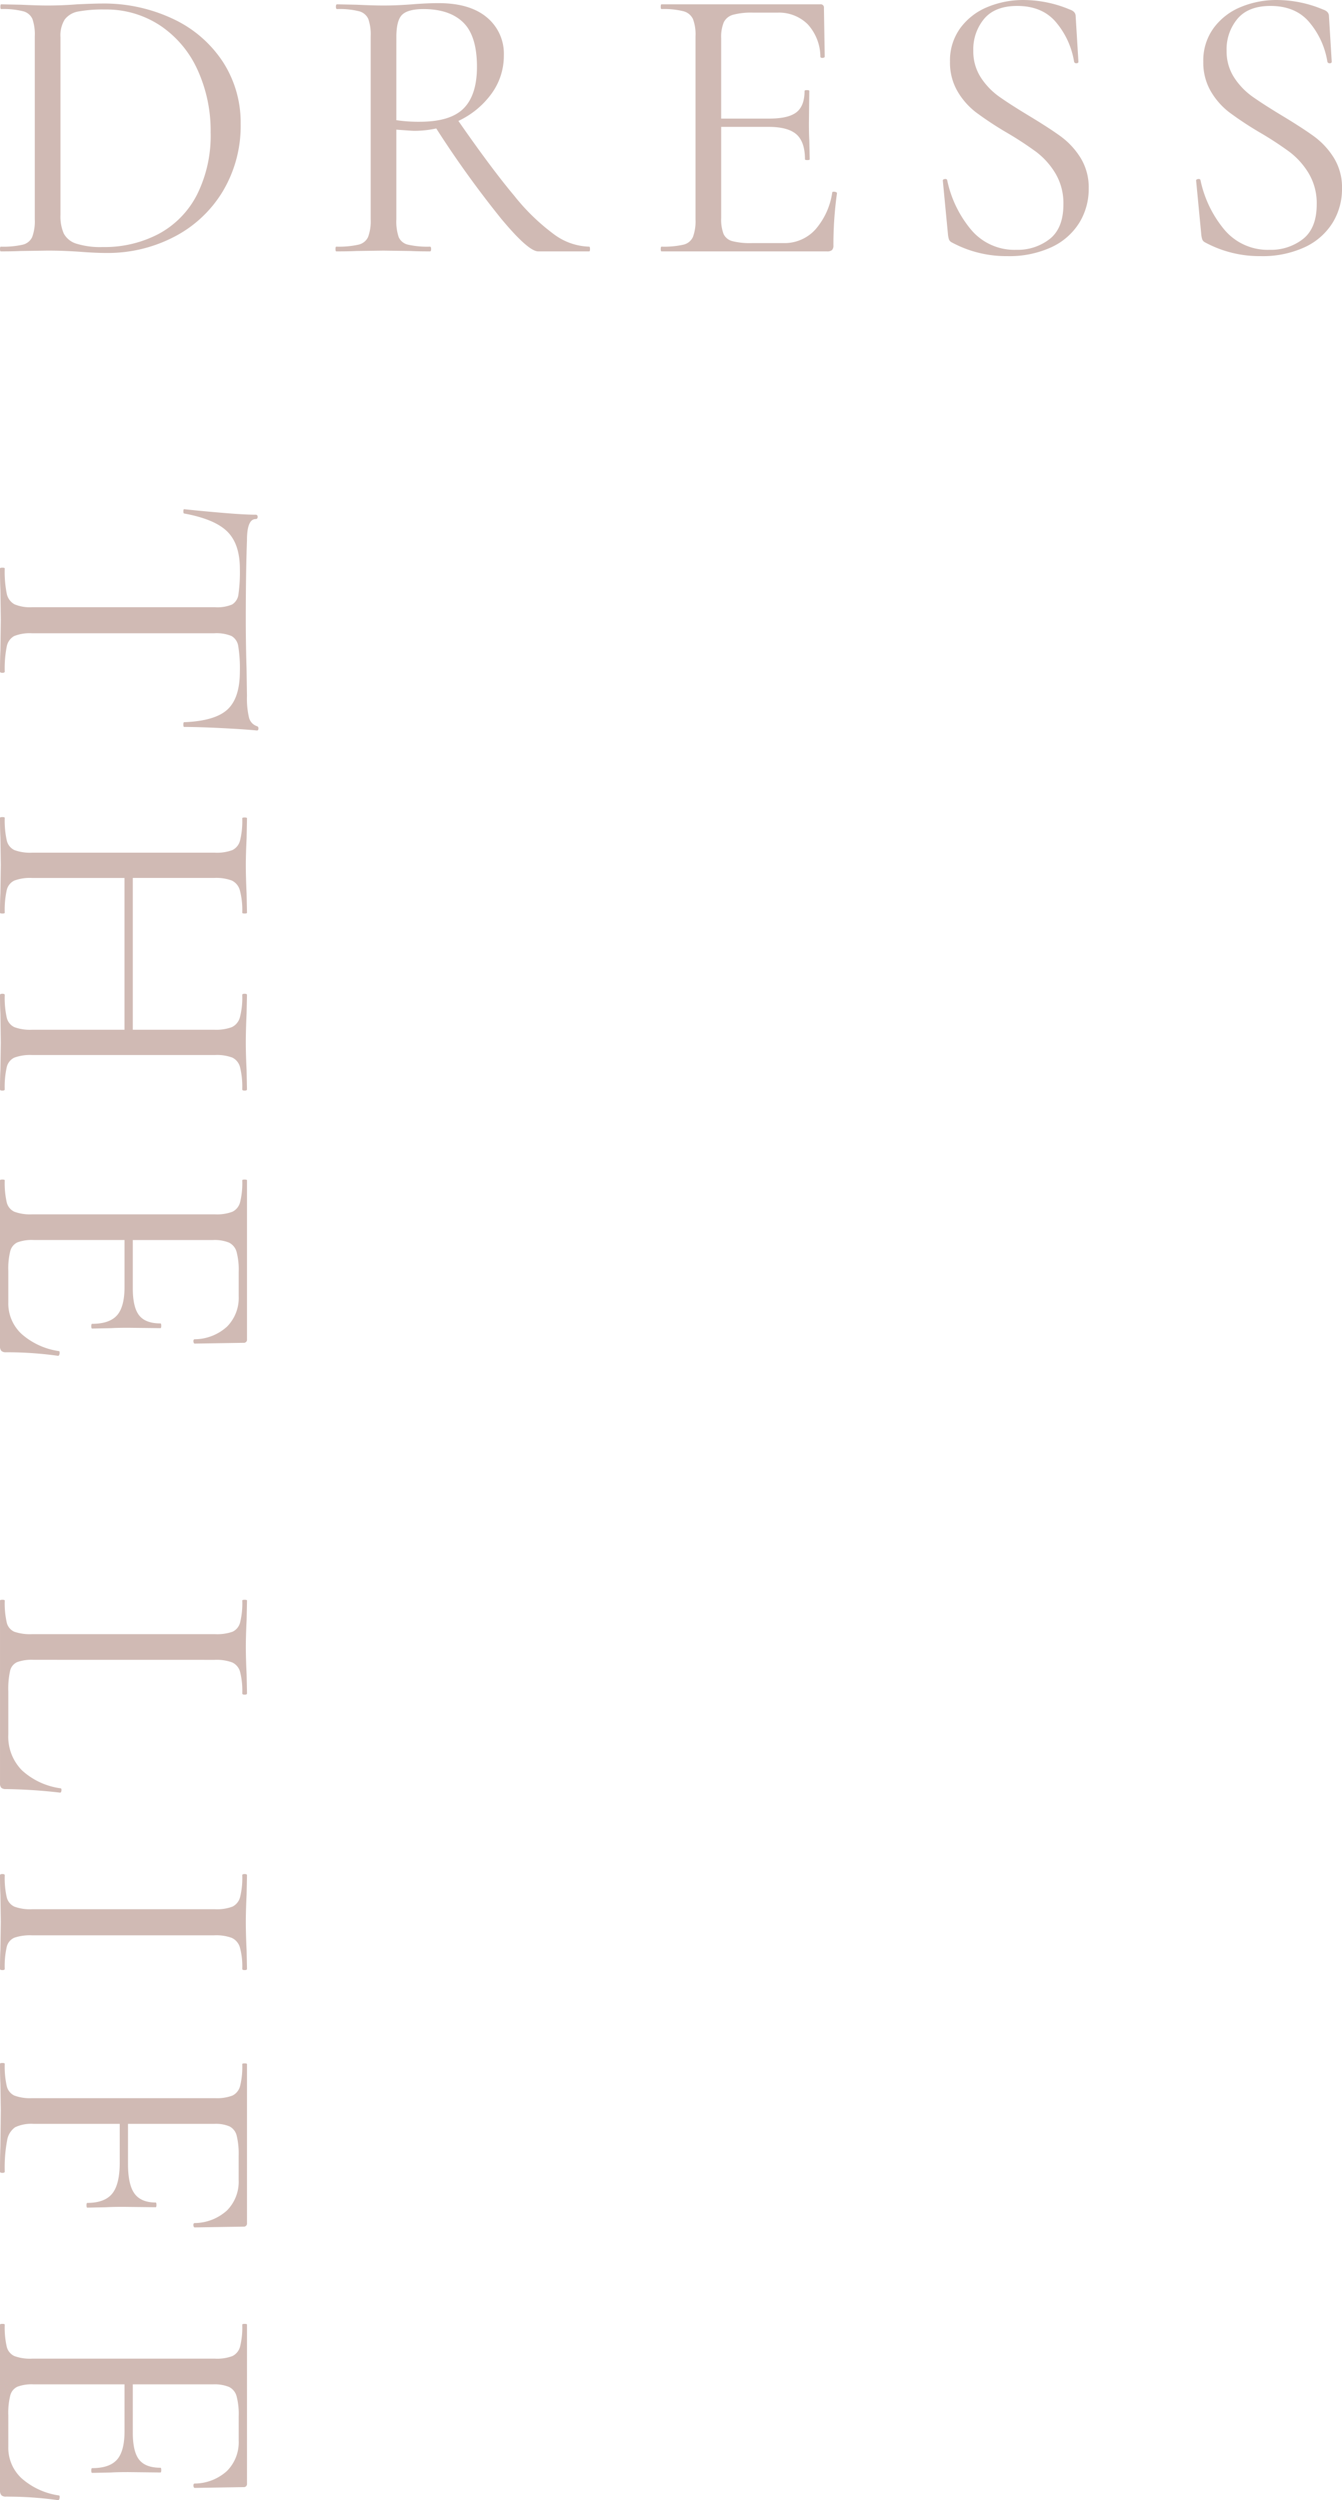 <svg xmlns="http://www.w3.org/2000/svg" width="312.433" height="581.912" viewBox="0 0 312.433 581.912">
  <g id="グループ_2746" data-name="グループ 2746" transform="translate(-181 -253.488)">
    <path id="パス_3417" data-name="パス 3417" d="M17.388-55.844q-5.8,0-8.694,2.944T4.508-42.872q0,.184-.506.184T3.5-42.872q.368-3.312.828-8.648t.46-8q0-.46.506-.46t.506.46q0,2.024,4.968,2.024,7.82.276,18.492.276,5.428,0,11.5-.184l6.256-.092a19.352,19.352,0,0,0,4.922-.46A2.819,2.819,0,0,0,54-59.8a.493.493,0,0,1,.552-.368q.46,0,.46.368-.276,2.668-.552,8.1t-.276,8.832q0,.184-.552.184t-.552-.184q-.276-7.176-2.944-10.074t-8.832-2.9a32.41,32.41,0,0,0-5.888.368,3.291,3.291,0,0,0-2.392,1.564,9.165,9.165,0,0,0-.644,4.048V-7.452a9.829,9.829,0,0,0,.644,4.14,3.528,3.528,0,0,0,2.484,1.748,26.228,26.228,0,0,0,5.8.46q.276,0,.276.552T41.308,0q-3.036,0-4.876-.092L29.256-.184l-6.9.092Q20.516,0,17.3,0q-.184,0-.184-.552T17.3-1.1a26.228,26.228,0,0,0,5.8-.46,3.647,3.647,0,0,0,2.53-1.794,9.287,9.287,0,0,0,.69-4.094v-42.6a8.844,8.844,0,0,0-.644-4,3.21,3.21,0,0,0-2.392-1.472A36.961,36.961,0,0,0,17.388-55.844ZM138.552-1.1q.276,0,.276.552T138.552,0q-2.852,0-4.508-.092L127.7-.184l-6.808.092Q119.324,0,116.564,0q-.276,0-.276-.552t.276-.552a21.472,21.472,0,0,0,5.244-.46,3.251,3.251,0,0,0,2.254-1.794,10.558,10.558,0,0,0,.6-4.094V-28.98H89.332V-7.452a10.558,10.558,0,0,0,.6,4.094,3.252,3.252,0,0,0,2.254,1.794,21.472,21.472,0,0,0,5.244.46q.184,0,.184.552T97.428,0Q94.576,0,92.92-.092L86.3-.184l-6.348.092Q78.292,0,75.348,0q-.184,0-.184-.552t.184-.552a21.553,21.553,0,0,0,5.2-.46,3.271,3.271,0,0,0,2.3-1.794,10.558,10.558,0,0,0,.6-4.094v-42.6a10.194,10.194,0,0,0-.6-4.048,3.414,3.414,0,0,0-2.254-1.794A19.117,19.117,0,0,0,75.44-56.4q-.184,0-.184-.552t.184-.552l4.692.092q3.864.184,6.164.184,2.668,0,6.716-.184l4.416-.092q.184,0,.184.552t-.184.552a18.1,18.1,0,0,0-5.2.552,3.542,3.542,0,0,0-2.3,1.886,10.558,10.558,0,0,0-.6,4.094v18.952H124.66V-49.864a10.558,10.558,0,0,0-.6-4.094,3.529,3.529,0,0,0-2.254-1.886,18.028,18.028,0,0,0-5.244-.552q-.276,0-.276-.552t.276-.552l4.324.092q4.048.184,6.808.184,2.484,0,6.348-.184l4.508-.092q.276,0,.276.552t-.276.552a19.117,19.117,0,0,0-5.152.506,3.414,3.414,0,0,0-2.254,1.794,10.194,10.194,0,0,0-.6,4.048v42.6a10.558,10.558,0,0,0,.6,4.094A3.252,3.252,0,0,0,133.4-1.564,20.951,20.951,0,0,0,138.552-1.1Zm60.9-12.6q0-.184.368-.184a1.351,1.351,0,0,1,.506.092q.23.092.23.276a85.851,85.851,0,0,0-.828,12.144,1.456,1.456,0,0,1-.322,1.058A1.611,1.611,0,0,1,198.26,0H159.712q-.184,0-.184-.552t.184-.552a20.358,20.358,0,0,0,5.106-.46,3.234,3.234,0,0,0,2.208-1.794,10.558,10.558,0,0,0,.6-4.094v-42.6a10.194,10.194,0,0,0-.6-4.048,3.4,3.4,0,0,0-2.208-1.794,18.578,18.578,0,0,0-5.106-.506q-.184,0-.184-.552t.184-.552H196.7a.732.732,0,0,1,.828.828l.184,11.316q0,.276-.46.322t-.552-.23a11.327,11.327,0,0,0-2.944-7.59,9.486,9.486,0,0,0-7.084-2.714h-5.612a16.2,16.2,0,0,0-4.738.506,3.4,3.4,0,0,0-2.116,1.748,8.944,8.944,0,0,0-.6,3.726v18.676h11.224q4.416,0,6.3-1.472t1.886-4.968q0-.184.552-.184t.552.184l-.092,7.452q0,2.668.092,4.048l.092,4.416q0,.184-.552.184t-.552-.184q0-4.048-1.978-5.8t-6.578-1.748H173.6V-7.82a9.562,9.562,0,0,0,.552,3.772,3.106,3.106,0,0,0,2.024,1.656,16.733,16.733,0,0,0,4.6.46h7.36A9.688,9.688,0,0,0,195.5-5.06,16.694,16.694,0,0,0,199.456-13.708ZM271.308-7.82a9.88,9.88,0,0,0,.552,3.864,2.966,2.966,0,0,0,2.024,1.61,19.557,19.557,0,0,0,4.784.414H288.7a11.135,11.135,0,0,0,8.372-3.22,16.617,16.617,0,0,0,4.14-8.924q0-.276.506-.23t.506.322a121.145,121.145,0,0,0-.828,12.6,1.621,1.621,0,0,1-.276,1.058,1.436,1.436,0,0,1-1.1.322h-42.5q-.184,0-.184-.552t.184-.552a20.358,20.358,0,0,0,5.106-.46,3.09,3.09,0,0,0,2.162-1.794,11.361,11.361,0,0,0,.552-4.094v-42.6a10.967,10.967,0,0,0-.552-4.048,3.24,3.24,0,0,0-2.162-1.794,18.578,18.578,0,0,0-5.106-.506q-.184,0-.184-.552t.184-.552l4.508.092q3.864.184,6.256.184,2.576,0,6.44-.184l4.416-.092q.276,0,.276.552t-.276.552a18.117,18.117,0,0,0-5.014.506,3.372,3.372,0,0,0-2.208,1.84,10.558,10.558,0,0,0-.6,4.094Zm64.124.368a11.361,11.361,0,0,0,.552,4.094,3.09,3.09,0,0,0,2.162,1.794,20.358,20.358,0,0,0,5.106.46q.276,0,.276.552T343.252,0q-2.76,0-4.416-.092L332.3-.184l-6.348.092Q324.3,0,321.448,0q-.276,0-.276-.552t.276-.552a20.358,20.358,0,0,0,5.106-.46,3.234,3.234,0,0,0,2.208-1.794,10.559,10.559,0,0,0,.6-4.094v-42.6a10.2,10.2,0,0,0-.6-4.048,3.4,3.4,0,0,0-2.208-1.794,18.578,18.578,0,0,0-5.106-.506q-.276,0-.276-.552t.276-.552l4.508.092q3.864.184,6.348.184,2.76,0,6.624-.184l4.324-.092q.276,0,.276.552t-.276.552a16.678,16.678,0,0,0-5.014.552,3.518,3.518,0,0,0-2.208,1.886,10.559,10.559,0,0,0-.6,4.094Zm67.988-37.9q0,.276-.46.322t-.552-.23a11.327,11.327,0,0,0-2.944-7.59,9.486,9.486,0,0,0-7.084-2.714h-5.612a17.819,17.819,0,0,0-4.692.46,3.3,3.3,0,0,0-2.162,1.656,8.053,8.053,0,0,0-.6,3.5v20.148h9.292q4.876,0,6.946-1.518t2.07-4.922q0-.184.552-.184t.552.184l-.092,7.452q0,2.668.092,4.048l.092,4.416q0,.184-.552.184t-.552-.184q0-4.048-2.162-5.8t-7.222-1.748h-9.016V-7.82a8.825,8.825,0,0,0,.782,4.278,4.593,4.593,0,0,0,3.082,1.886,34.264,34.264,0,0,0,7.268.552q.276,0,.276.552T390.448,0q-3.772,0-5.888-.092l-8.28-.092-6.256.092Q368.368,0,365.332,0q-.184,0-.184-.552t.184-.552a20.95,20.95,0,0,0,5.152-.46,3.251,3.251,0,0,0,2.254-1.794,10.558,10.558,0,0,0,.6-4.094v-42.6a10.194,10.194,0,0,0-.6-4.048,3.4,3.4,0,0,0-2.208-1.794,18.578,18.578,0,0,0-5.106-.506q-.184,0-.184-.552t.184-.552h36.984a.732.732,0,0,1,.828.828ZM465.8-13.708q0-.184.368-.184a1.351,1.351,0,0,1,.506.092q.23.092.23.276a85.851,85.851,0,0,0-.828,12.144,1.456,1.456,0,0,1-.322,1.058A1.611,1.611,0,0,1,464.6,0H426.052q-.184,0-.184-.552t.184-.552a20.358,20.358,0,0,0,5.106-.46,3.234,3.234,0,0,0,2.208-1.794,10.558,10.558,0,0,0,.6-4.094v-42.6a10.194,10.194,0,0,0-.6-4.048,3.4,3.4,0,0,0-2.208-1.794,18.578,18.578,0,0,0-5.106-.506q-.184,0-.184-.552t.184-.552h36.984a.732.732,0,0,1,.828.828l.184,11.316q0,.276-.46.322t-.552-.23a11.327,11.327,0,0,0-2.944-7.59,9.486,9.486,0,0,0-7.084-2.714H447.4a16.2,16.2,0,0,0-4.738.506,3.4,3.4,0,0,0-2.116,1.748,8.944,8.944,0,0,0-.6,3.726v18.676h11.224q4.416,0,6.3-1.472t1.886-4.968q0-.184.552-.184t.552.184l-.092,7.452q0,2.668.092,4.048l.092,4.416q0,.184-.552.184t-.552-.184q0-4.048-1.978-5.8t-6.578-1.748H439.944V-7.82a9.562,9.562,0,0,0,.552,3.772,3.106,3.106,0,0,0,2.024,1.656,16.733,16.733,0,0,0,4.6.46h7.36a9.688,9.688,0,0,0,7.36-3.128A16.694,16.694,0,0,0,465.8-13.708Z" transform="translate(181 368.5) rotate(90)" fill="#d0bab4"/>
    <path id="パス_3418" data-name="パス 3418" d="M27.876.368q-2.668,0-6.164-.276Q20.424,0,18.446-.092t-4.37-.092L7.82-.092Q6.164,0,3.22,0q-.184,0-.184-.552T3.22-1.1a20.358,20.358,0,0,0,5.106-.46,3.234,3.234,0,0,0,2.208-1.794,10.558,10.558,0,0,0,.6-4.094v-42.6A10.967,10.967,0,0,0,10.58-54.1,3.24,3.24,0,0,0,8.418-55.89,18.578,18.578,0,0,0,3.312-56.4q-.184,0-.184-.552t.184-.552l4.6.092q3.864.184,6.164.184,3.5,0,6.9-.276,4.048-.184,5.612-.184A37.654,37.654,0,0,1,43.562-54,27.974,27.974,0,0,1,55.016-43.976a25.961,25.961,0,0,1,4.048,14.26,29.66,29.66,0,0,1-4.186,15.778A28.394,28.394,0,0,1,43.516-3.358,33.431,33.431,0,0,1,27.876.368Zm-.92-1.38A27.046,27.046,0,0,0,40.02-4.094,21.4,21.4,0,0,0,48.9-13.2a30.729,30.729,0,0,0,3.174-14.49,34.073,34.073,0,0,0-3.036-14.536,24.606,24.606,0,0,0-8.648-10.3A22.7,22.7,0,0,0,27.416-56.3a31.155,31.155,0,0,0-6.118.46A5.05,5.05,0,0,0,18.124-54a6.983,6.983,0,0,0-1.012,4.14v41.4a9.817,9.817,0,0,0,.782,4.324,4.971,4.971,0,0,0,2.944,2.346A18.739,18.739,0,0,0,26.956-1.012ZM140.208-1.1q.184,0,.184.552T140.208,0H128.34q-2.3,0-8.648-7.636A237.258,237.258,0,0,1,104.6-28.612a23.682,23.682,0,0,1-5.152.552q-.552,0-4.14-.276V-7.452a11.308,11.308,0,0,0,.552,4.14,3.108,3.108,0,0,0,2.162,1.748,20.358,20.358,0,0,0,5.106.46q.276,0,.276.552T103.132,0q-2.852,0-4.508-.092L92.276-.184,86.02-.092Q84.364,0,81.328,0q-.184,0-.184-.552t.184-.552a20.951,20.951,0,0,0,5.152-.46,3.252,3.252,0,0,0,2.254-1.794,10.558,10.558,0,0,0,.6-4.094v-42.6A10.967,10.967,0,0,0,88.78-54.1a3.24,3.24,0,0,0-2.162-1.794,18.578,18.578,0,0,0-5.106-.506q-.276,0-.276-.552t.276-.552l4.508.092q3.864.184,6.256.184,2.024,0,3.772-.092t2.944-.184q3.4-.276,6.164-.276,7.268,0,11.224,3.312a10.936,10.936,0,0,1,3.956,8.832,14.927,14.927,0,0,1-2.9,8.97,19.958,19.958,0,0,1-7.682,6.3q7.728,11.132,13.018,17.434a48.973,48.973,0,0,0,9.384,9.062A14.383,14.383,0,0,0,140.208-1.1Zm-44.9-29.44a34.837,34.837,0,0,0,5.428.368q7.176,0,10.258-3.128t3.082-9.66q0-7.176-3.174-10.3T101.66-56.4q-3.588,0-4.968,1.288t-1.38,5.244ZM196.788-13.708q0-.184.368-.184a1.351,1.351,0,0,1,.506.092q.23.092.23.276a85.851,85.851,0,0,0-.828,12.144,1.456,1.456,0,0,1-.322,1.058,1.611,1.611,0,0,1-1.15.322H157.044q-.184,0-.184-.552t.184-.552a20.358,20.358,0,0,0,5.106-.46,3.234,3.234,0,0,0,2.208-1.794,10.558,10.558,0,0,0,.6-4.094v-42.6a10.194,10.194,0,0,0-.6-4.048,3.4,3.4,0,0,0-2.208-1.794,18.578,18.578,0,0,0-5.106-.506q-.184,0-.184-.552t.184-.552h36.984a.732.732,0,0,1,.828.828l.184,11.316q0,.276-.46.322t-.552-.23a11.327,11.327,0,0,0-2.944-7.59A9.486,9.486,0,0,0,184-55.568h-5.612a16.2,16.2,0,0,0-4.738.506,3.4,3.4,0,0,0-2.116,1.748,8.944,8.944,0,0,0-.6,3.726v18.676H182.16q4.416,0,6.3-1.472t1.886-4.968q0-.184.552-.184t.552.184L191.36-29.9q0,2.668.092,4.048l.092,4.416q0,.184-.552.184t-.552-.184q0-4.048-1.978-5.8t-6.578-1.748H170.936V-7.82a9.562,9.562,0,0,0,.552,3.772,3.106,3.106,0,0,0,2.024,1.656,16.733,16.733,0,0,0,4.6.46h7.36a9.688,9.688,0,0,0,7.36-3.128A16.694,16.694,0,0,0,196.788-13.708Zm32.844-33.028a11.155,11.155,0,0,0,1.748,6.256,16.484,16.484,0,0,0,4.278,4.462q2.53,1.794,6.946,4.462,4.876,2.944,7.5,4.876a17.865,17.865,0,0,1,4.508,4.922,13.087,13.087,0,0,1,1.886,7.13,14.967,14.967,0,0,1-2.208,8A15.087,15.087,0,0,1,247.8-.966,23.359,23.359,0,0,1,237.544,1.1a26.59,26.59,0,0,1-12.972-3.22,1.322,1.322,0,0,1-.6-.644,5.183,5.183,0,0,1-.23-1.1l-1.2-12.512q-.092-.368.414-.46t.6.276a26.389,26.389,0,0,0,5.474,11.408A13.161,13.161,0,0,0,239.66-.368a12.08,12.08,0,0,0,7.774-2.53q3.174-2.53,3.174-8.05a13.578,13.578,0,0,0-1.84-7.176,17.649,17.649,0,0,0-4.462-5.014,79.194,79.194,0,0,0-7.13-4.646,80.046,80.046,0,0,1-6.946-4.6,16.911,16.911,0,0,1-4.278-4.876,13.262,13.262,0,0,1-1.748-6.9,12.777,12.777,0,0,1,2.438-7.866A14.771,14.771,0,0,1,232.99-56.9a21.651,21.651,0,0,1,8.326-1.61A27.94,27.94,0,0,1,252.08-56.3q1.38.46,1.38,1.564l.644,10.58q0,.368-.46.368a.493.493,0,0,1-.552-.368,18.837,18.837,0,0,0-3.956-8.878q-3.22-4.094-9.292-4.094-5.152,0-7.682,2.99A11.072,11.072,0,0,0,229.632-46.736Zm58.972,0a11.155,11.155,0,0,0,1.748,6.256,16.483,16.483,0,0,0,4.278,4.462q2.53,1.794,6.946,4.462,4.876,2.944,7.5,4.876a17.864,17.864,0,0,1,4.508,4.922,13.087,13.087,0,0,1,1.886,7.13,14.967,14.967,0,0,1-2.208,8,15.087,15.087,0,0,1-6.486,5.658A23.359,23.359,0,0,1,296.516,1.1a26.59,26.59,0,0,1-12.972-3.22,1.322,1.322,0,0,1-.6-.644,5.182,5.182,0,0,1-.23-1.1l-1.2-12.512q-.092-.368.414-.46t.6.276a26.389,26.389,0,0,0,5.474,11.408A13.161,13.161,0,0,0,298.632-.368a12.08,12.08,0,0,0,7.774-2.53q3.174-2.53,3.174-8.05a13.578,13.578,0,0,0-1.84-7.176,17.649,17.649,0,0,0-4.462-5.014,79.194,79.194,0,0,0-7.13-4.646,80.049,80.049,0,0,1-6.946-4.6,16.911,16.911,0,0,1-4.278-4.876,13.262,13.262,0,0,1-1.748-6.9,12.777,12.777,0,0,1,2.438-7.866,14.771,14.771,0,0,1,6.348-4.876,21.651,21.651,0,0,1,8.326-1.61A27.94,27.94,0,0,1,311.052-56.3q1.38.46,1.38,1.564l.644,10.58q0,.368-.46.368a.493.493,0,0,1-.552-.368,18.837,18.837,0,0,0-3.956-8.878q-3.22-4.094-9.292-4.094-5.152,0-7.682,2.99A11.072,11.072,0,0,0,288.6-46.736Z" transform="translate(177.965 312)" fill="#d0bab4"/>
  </g>
</svg>
